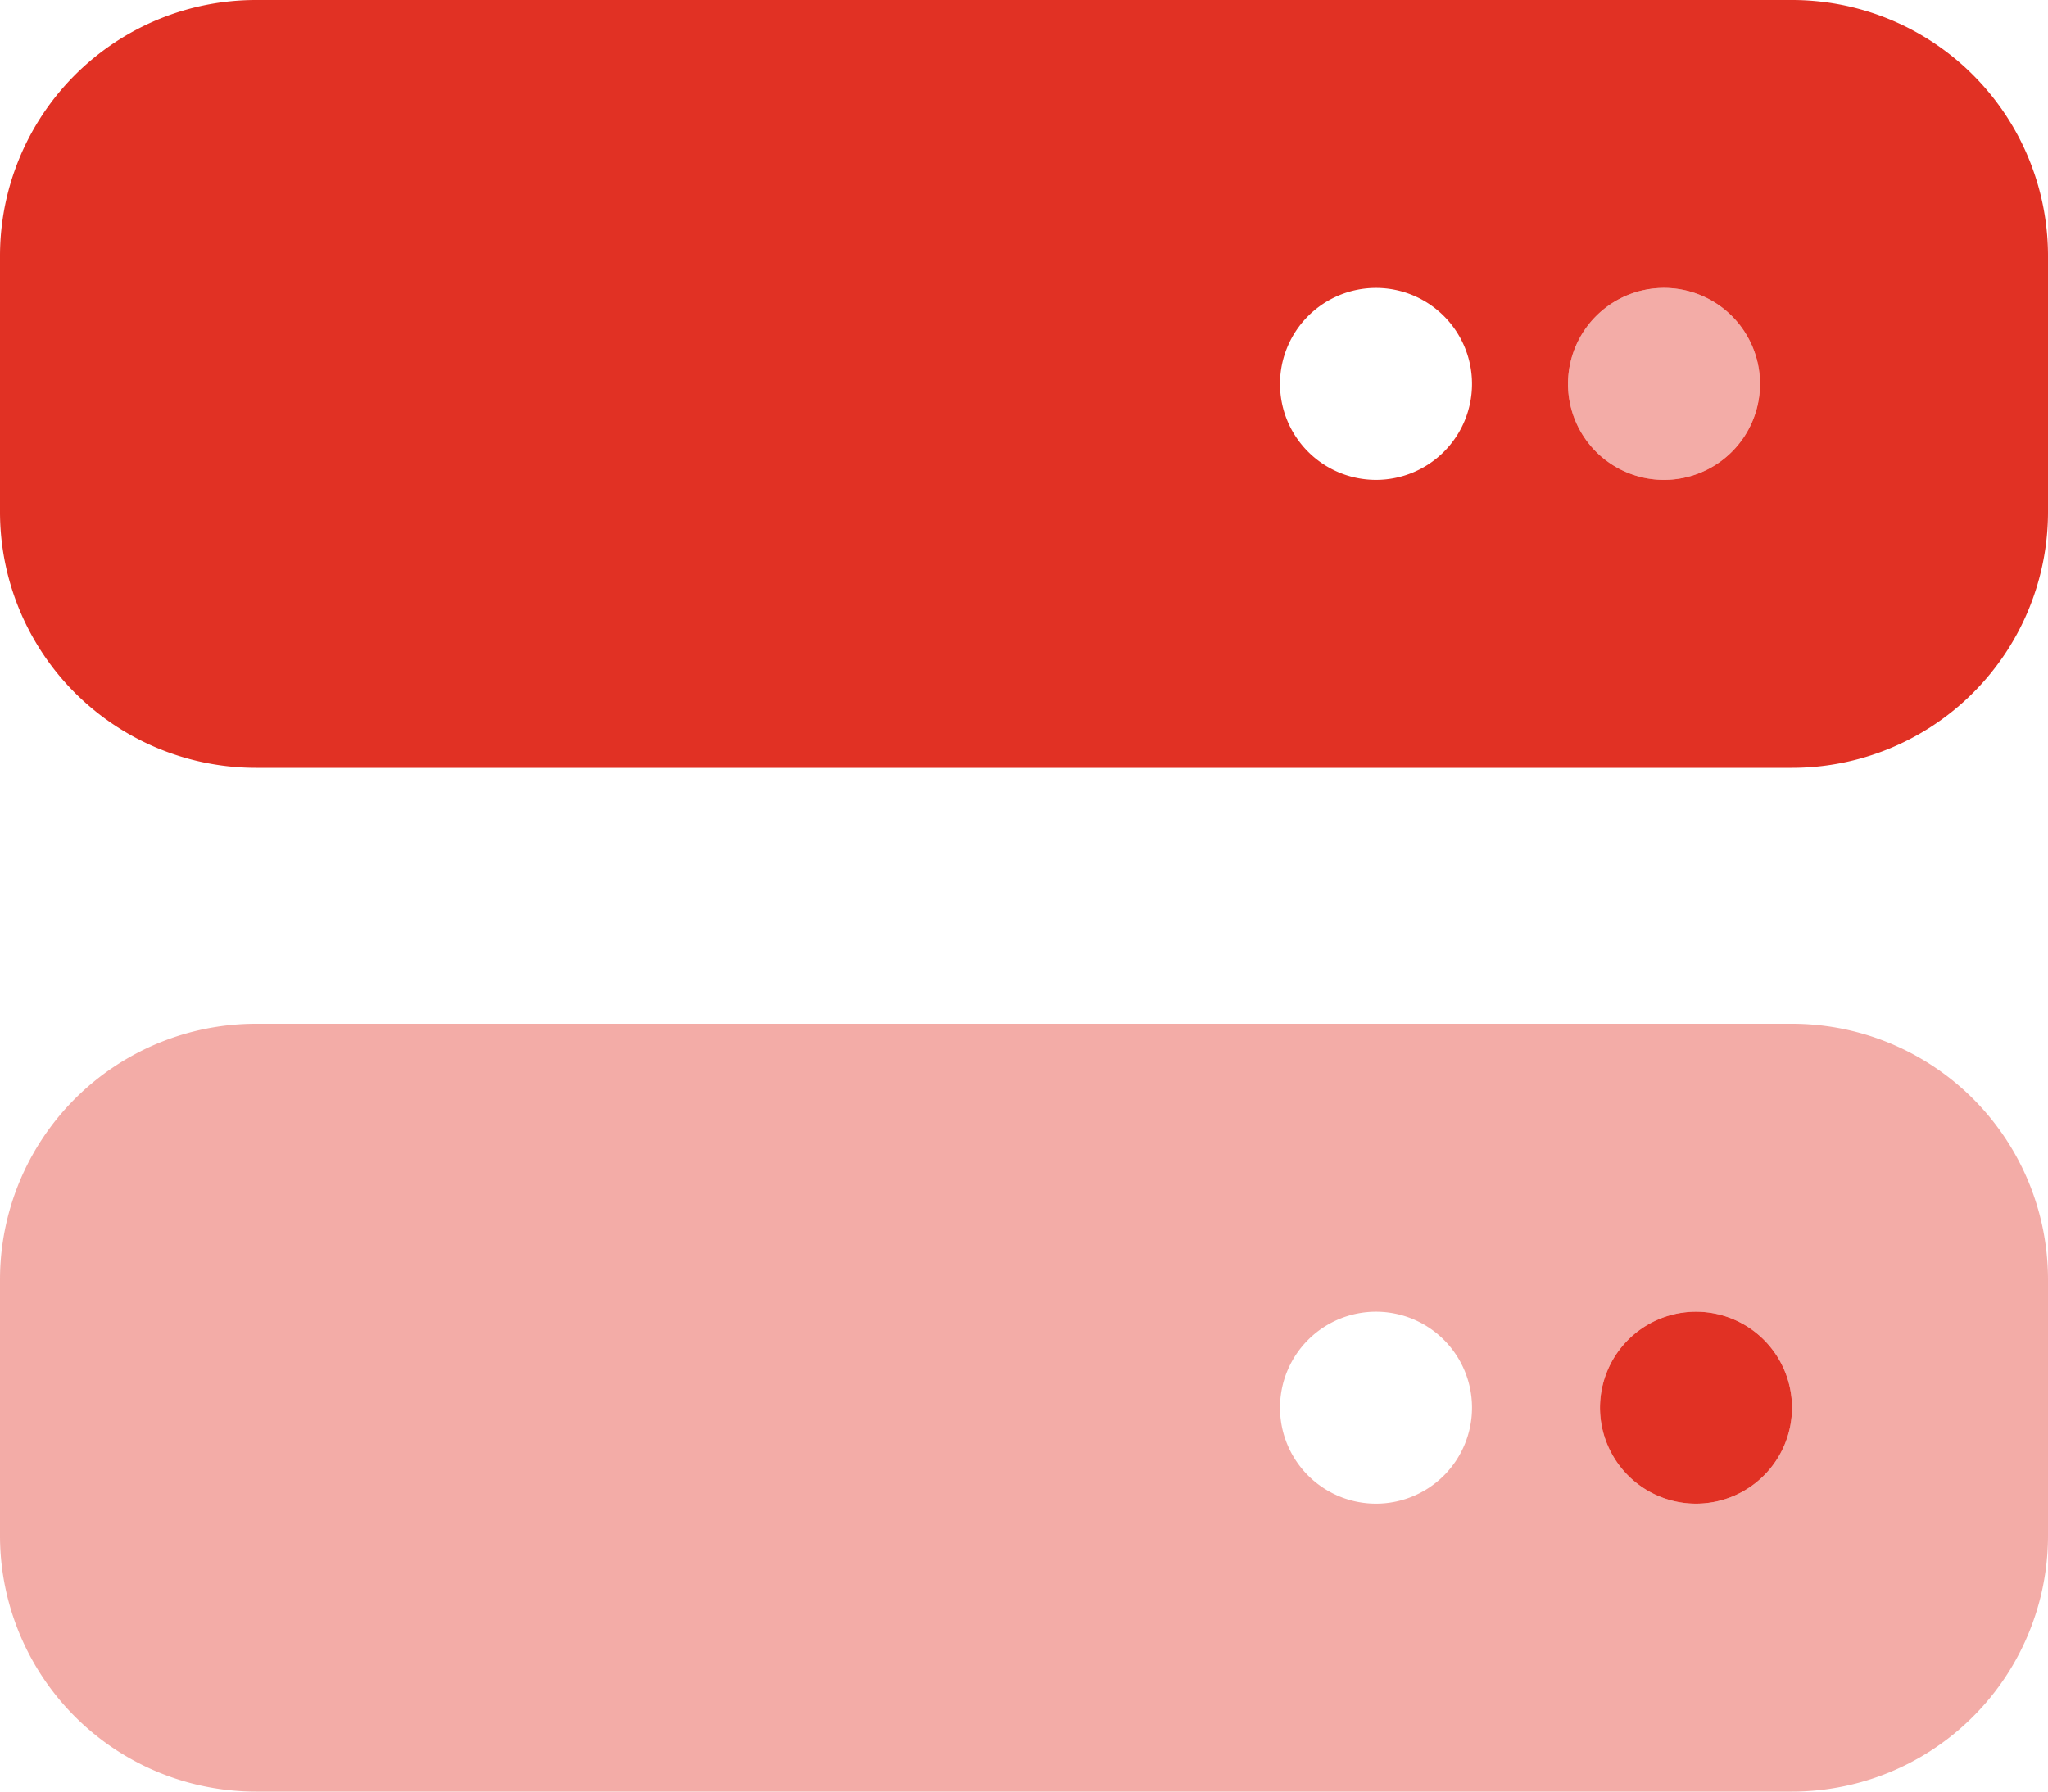 <svg xmlns="http://www.w3.org/2000/svg" width="40" height="35" viewBox="0 0 40 35">
  <g id="server-duotone" transform="translate(0 -32)">
    <path id="Pfad_1435" data-name="Pfad 1435" d="M5,32a5,5,0,0,0-5,5v5a5,5,0,0,0,5,5H35a5,5,0,0,0,5-5V37a5,5,0,0,0-5-5Zm21.875,5.625A1.875,1.875,0,1,1,25,39.5,1.875,1.875,0,0,1,26.875,37.625Zm3.75,1.875A1.875,1.875,0,1,1,32.5,41.375,1.875,1.875,0,0,1,30.625,39.5Zm2.5,21.875A1.875,1.875,0,1,0,31.25,59.5a1.875,1.875,0,0,0,1.875,1.875Z" fill="#E13124"/>
    <path id="Pfad_1436" data-name="Pfad 1436" d="M32.5,107.75a1.875,1.875,0,1,0-1.875-1.875A1.875,1.875,0,0,0,32.5,107.75ZM5,118.375a5,5,0,0,0-5,5v5a5,5,0,0,0,5,5H35a5,5,0,0,0,5-5v-5a5,5,0,0,0-5-5ZM26.875,124A1.875,1.875,0,1,1,25,125.875,1.875,1.875,0,0,1,26.875,124Zm4.375,1.875a1.875,1.875,0,1,1,1.875,1.875A1.875,1.875,0,0,1,31.25,125.875Z" transform="translate(0 -66.375)" fill="#E13124" opacity="0.4"/>
  </g>
</svg>
